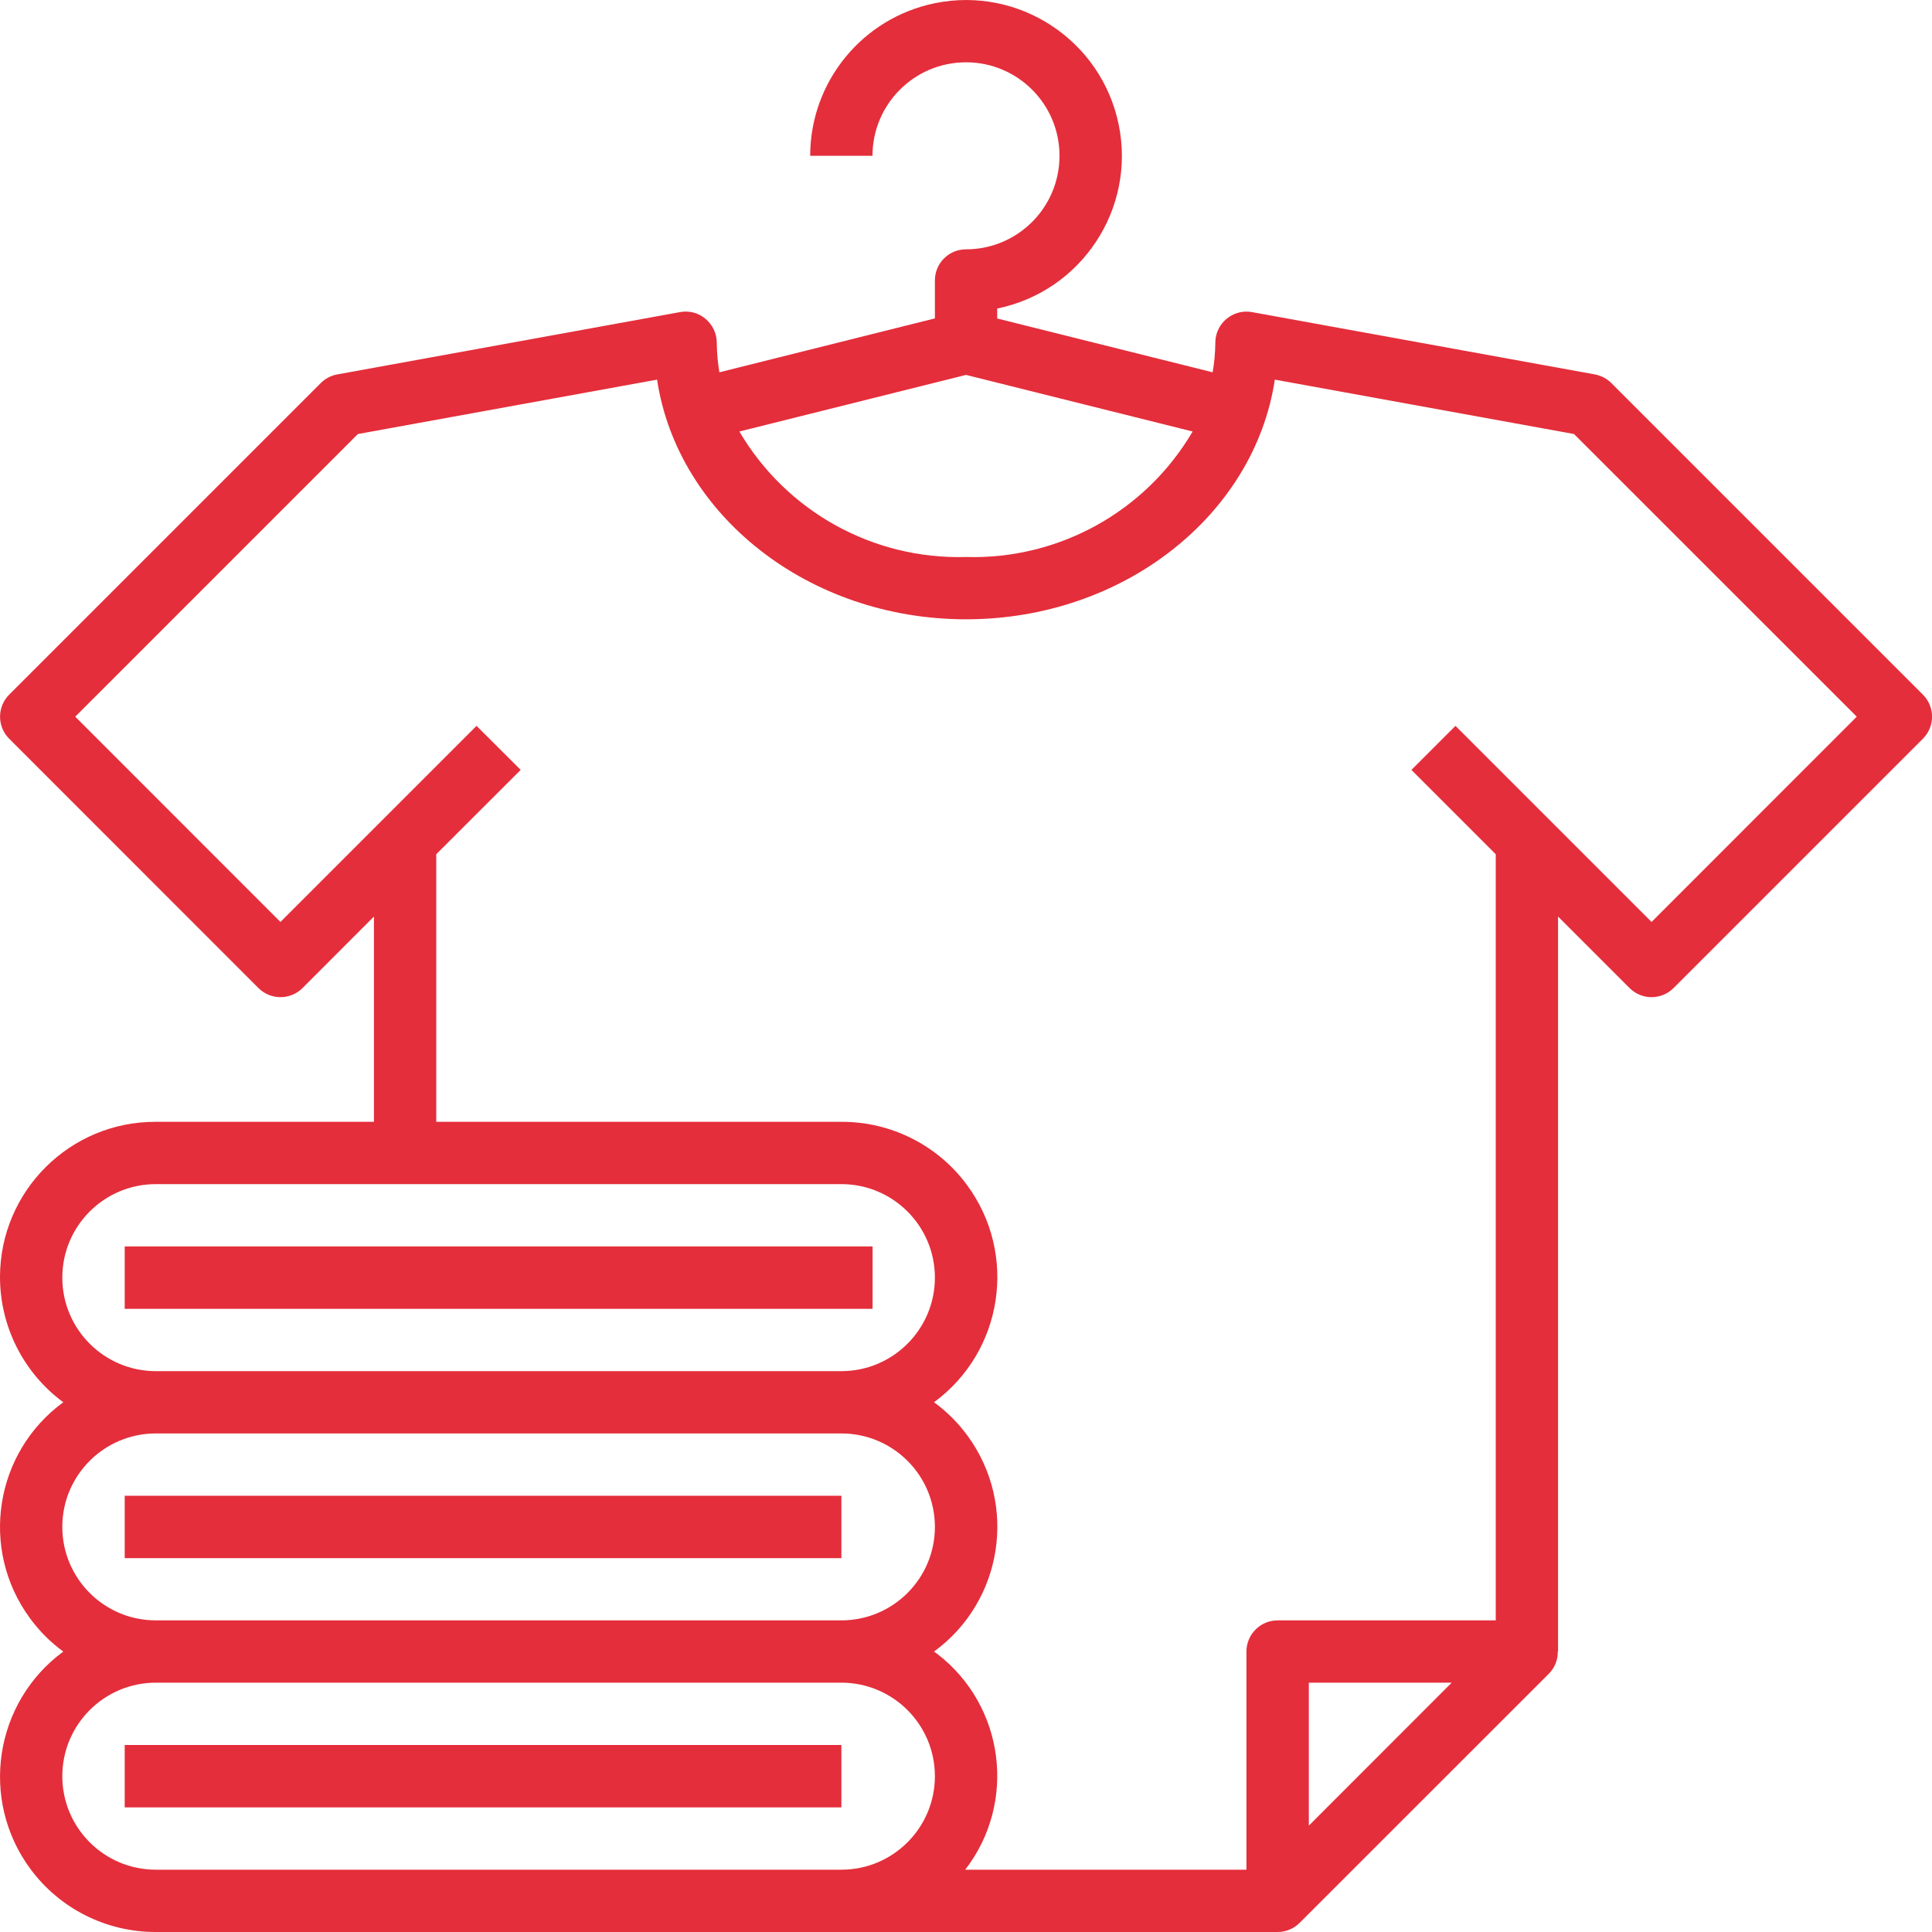 <svg width="20" height="20" viewBox="0 0 20 20" fill="none" xmlns="http://www.w3.org/2000/svg">
<path d="M19.906 7.191L16.68 3.965C16.634 3.919 16.574 3.888 16.51 3.876L12.961 3.231C12.786 3.199 12.618 3.316 12.586 3.491C12.583 3.51 12.581 3.529 12.581 3.548C12.58 3.651 12.571 3.753 12.553 3.854L10.323 3.297V3.194C11.196 3.015 11.759 2.163 11.581 1.291C11.402 0.418 10.55 -0.145 9.678 0.033C8.927 0.186 8.387 0.847 8.387 1.613H9.032C9.032 1.078 9.466 0.645 10 0.645C10.535 0.645 10.968 1.078 10.968 1.613C10.968 2.147 10.535 2.581 10 2.581C9.822 2.581 9.678 2.725 9.678 2.903V3.296L7.447 3.854C7.43 3.753 7.421 3.651 7.42 3.548C7.42 3.453 7.377 3.362 7.304 3.301C7.231 3.238 7.133 3.213 7.039 3.231L3.491 3.876C3.426 3.888 3.367 3.919 3.321 3.965L0.095 7.191C-0.031 7.317 -0.031 7.521 0.095 7.647L2.675 10.228C2.801 10.354 3.006 10.354 3.132 10.228L3.871 9.488V11.613H1.613C0.725 11.61 0.003 12.328 0 13.216C-0.001 13.729 0.242 14.212 0.655 14.516C-0.057 15.037 -0.213 16.037 0.308 16.749C0.405 16.882 0.522 17 0.655 17.097C-0.06 17.623 -0.213 18.63 0.313 19.345C0.617 19.758 1.1 20.001 1.613 20H13.226C13.312 20 13.394 19.966 13.454 19.905L16.035 17.325C16.095 17.264 16.128 17.182 16.126 17.097H16.129V9.488L16.869 10.228C16.995 10.354 17.199 10.354 17.325 10.228L19.906 7.647C20.032 7.521 20.032 7.317 19.906 7.191ZM10 3.881L12.346 4.467C11.86 5.296 10.961 5.794 10 5.766C9.04 5.794 8.141 5.296 7.654 4.467L10 3.881ZM0.645 13.226C0.645 12.691 1.079 12.258 1.613 12.258H8.71C9.244 12.258 9.678 12.691 9.678 13.226C9.678 13.76 9.244 14.194 8.71 14.194H1.613C1.079 14.194 0.645 13.76 0.645 13.226ZM0.645 15.806C0.645 15.272 1.079 14.839 1.613 14.839H8.71C9.244 14.839 9.678 15.272 9.678 15.806C9.678 16.341 9.244 16.774 8.71 16.774H1.613C1.079 16.774 0.645 16.341 0.645 15.806ZM8.71 19.355H8.065H1.613C1.079 19.355 0.645 18.922 0.645 18.387C0.645 17.853 1.079 17.419 1.613 17.419H8.71C9.244 17.419 9.678 17.853 9.678 18.387C9.678 18.922 9.244 19.355 8.71 19.355ZM13.549 18.899V17.419H15.028L13.549 18.899ZM17.097 9.544L15.067 7.514L14.611 7.97L15.484 8.843V16.774H13.226C13.048 16.774 12.903 16.919 12.903 17.097V19.355H9.992C10.529 18.659 10.4 17.66 9.705 17.123C9.693 17.114 9.681 17.105 9.669 17.097C10.382 16.576 10.537 15.576 10.017 14.864C9.92 14.731 9.802 14.613 9.669 14.516C10.385 13.99 10.538 12.983 10.011 12.268C9.707 11.854 9.223 11.611 8.71 11.613H4.516V8.843L5.39 7.97L4.933 7.514L2.903 9.544L0.779 7.419L3.705 4.493L6.802 3.93C7.013 5.329 8.367 6.411 10 6.411C11.633 6.411 12.986 5.329 13.197 3.93L16.294 4.493L19.221 7.419L17.097 9.544Z" fill="#E42E3B"/>
<path d="M9.033 12.903H1.291V13.549H9.033V12.903Z" fill="#E42E3B"/>
<path d="M8.71 15.484H1.291V16.13H8.71V15.484Z" fill="#E42E3B"/>
<path d="M8.71 18.064H1.291V18.71H8.71V18.064Z" fill="#E42E3B"/>
</svg>
